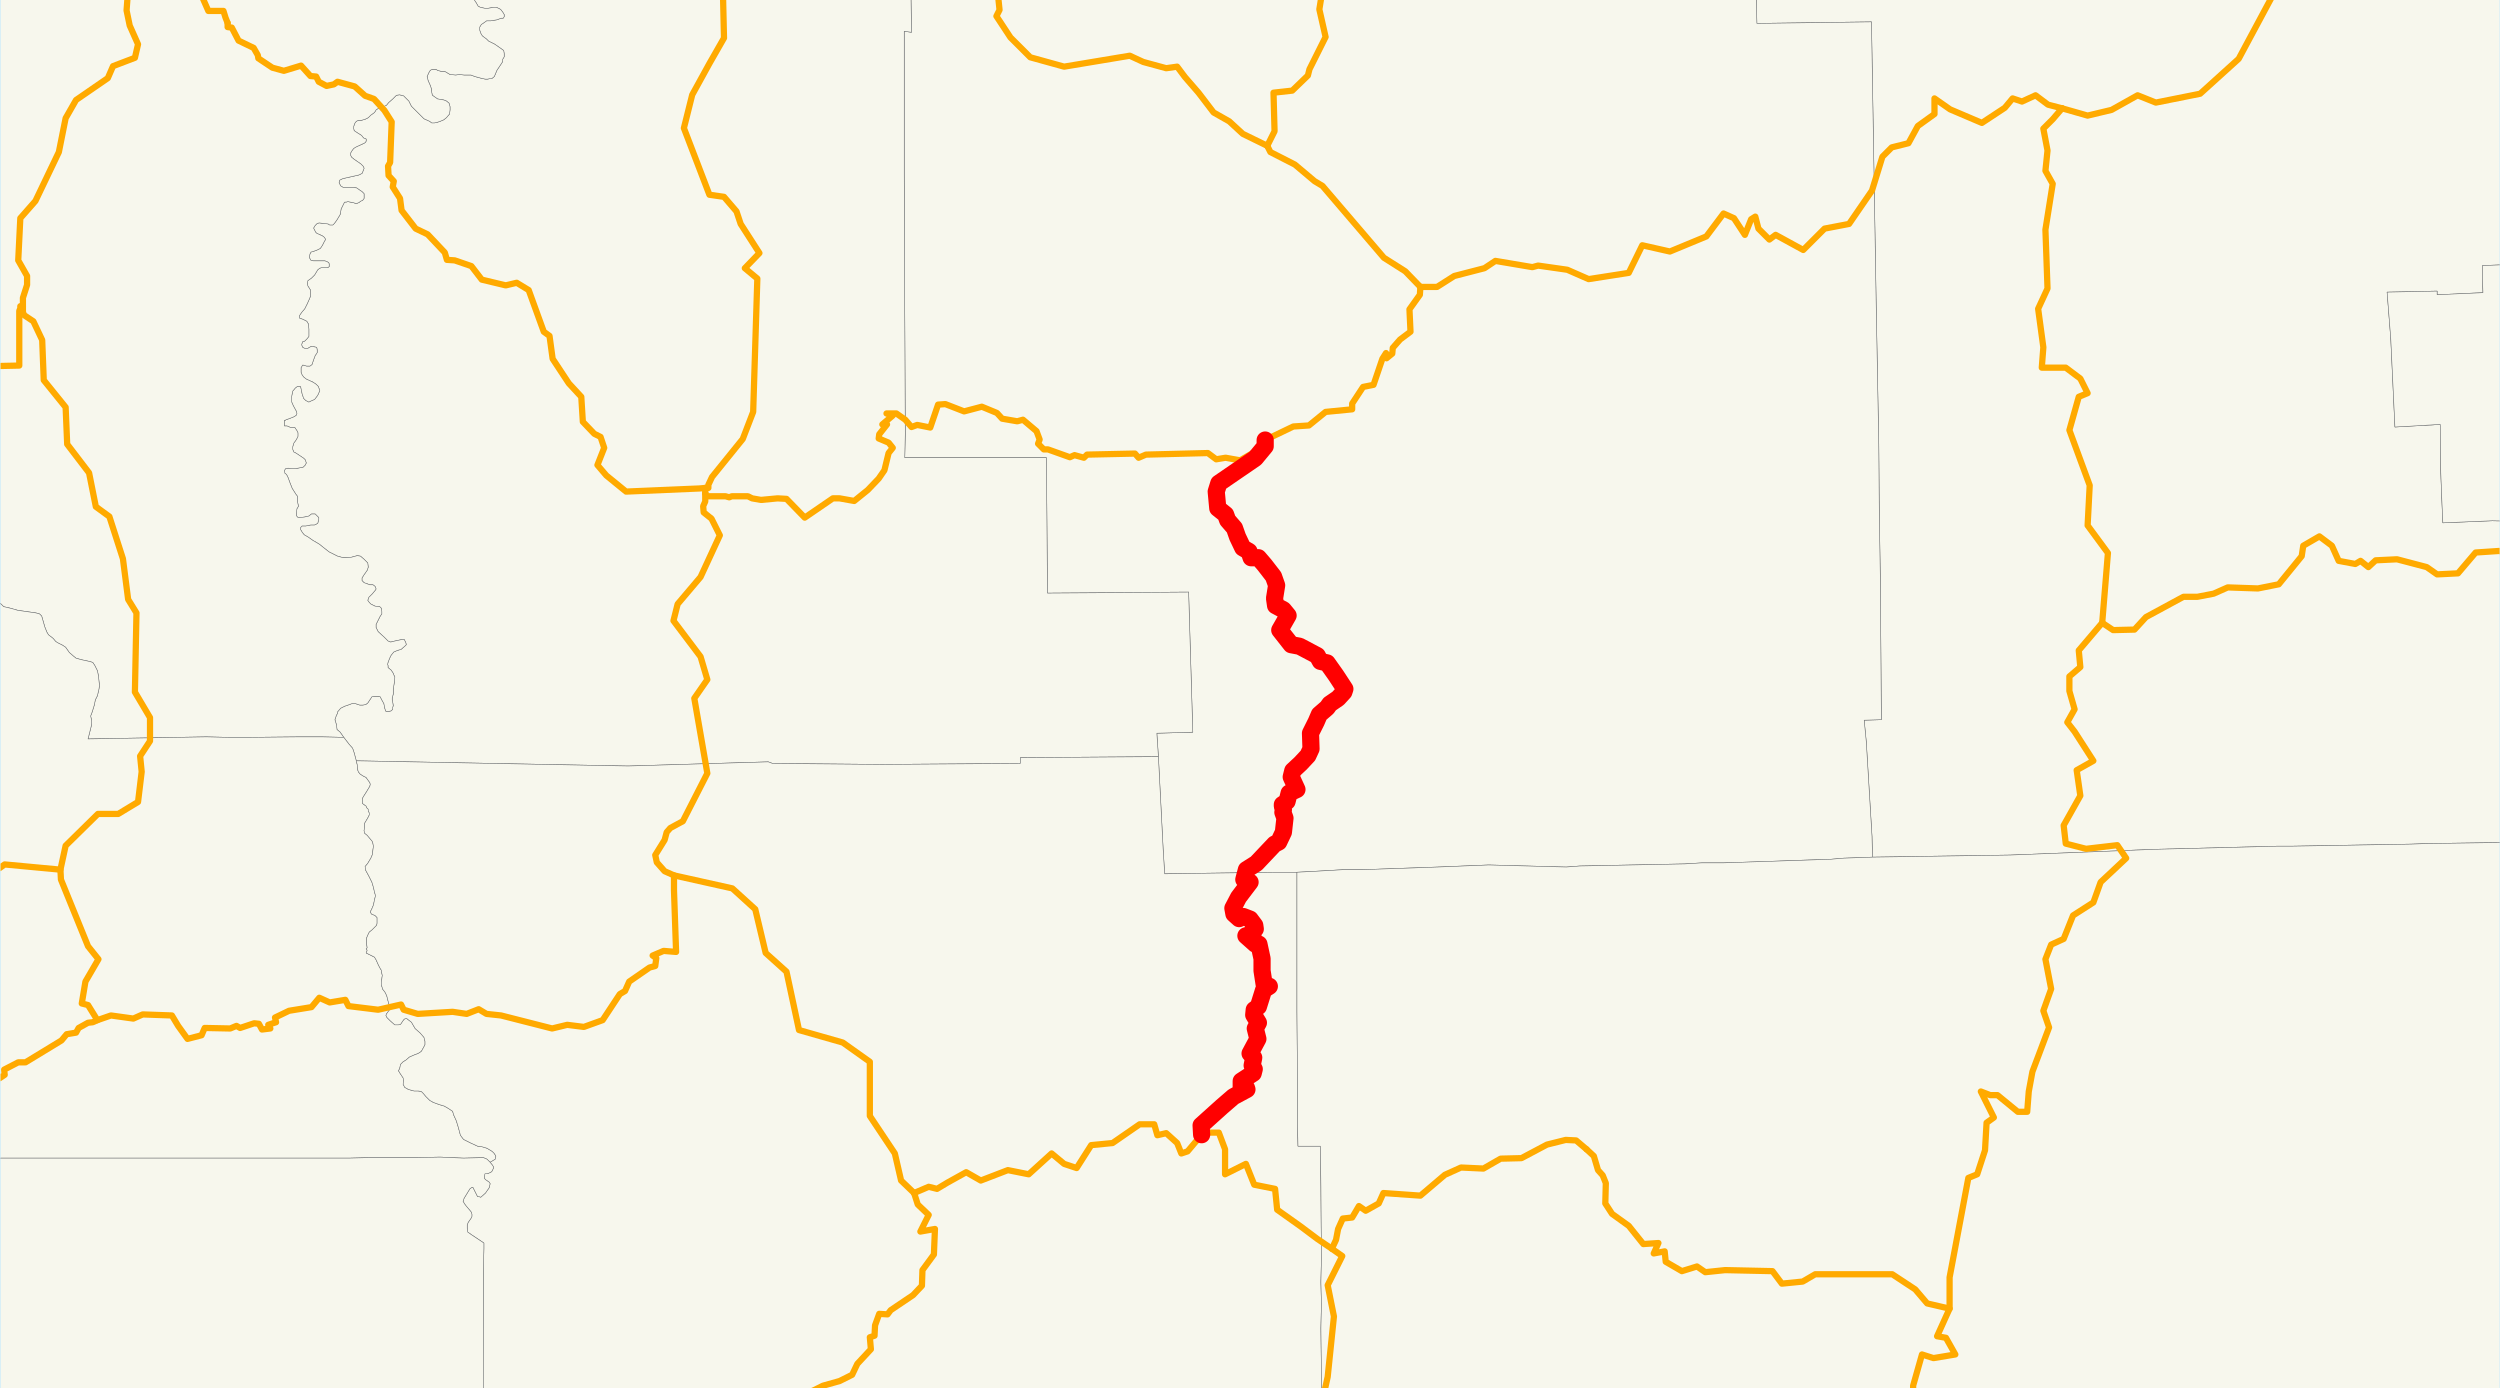 <?xml version="1.0" encoding="utf-8" standalone="no"?>
<!-- Creator: ESRI ArcMap 9.1.0.722 -->
<!DOCTYPE svg PUBLIC "-//W3C//DTD SVG 1.0//EN"  "http://www.w3.org/Graphics/SVG/1.1/DTD/svg11.dtd">
<svg width="1152" height="639.751" viewBox="0 0 1152 639.751" enable-background="new 0 0 1152 639.751"
	version="1.1" xmlns="http://www.w3.org/2000/svg">
	<rect x="0" y="0" width="1152" height="639.751" fill="#333333" stroke="none"/>
	<g id="ArcGIS Layer">
		<clipPath id="SVG_CP_1">
			<path d="M0,639.736L1152,639.736L1152,0L0,0L0,639.736z"/>
		</clipPath>
		<path clip-path="url(#SVG_CP_1)" fill="#BEE8FF" fill-rule="evenodd" stroke="none" d="M-23.761,671.65L-23.761,-27.596
			L1183.267,-27.596L1183.267,671.65L-23.761,671.65z"/>
	</g>
	<g id="Oregon">
		<clipPath id="SVG_CP_2">
			<path d="M0.24,0L0.24,639.736L1151.825,639.736L1151.825,0L0.24,0z"/>
		</clipPath>
		<path clip-path="url(#SVG_CP_2)" fill="#F7F7ED" fill-rule="evenodd" stroke="#6E6E6E" stroke-width="0.24" stroke-miterlimit="10" stroke-linecap="round" stroke-linejoin="round" d="
			M1209.428,120.22L1207.268,120.22L1199.348,120.22L1143.905,122.38L1143.905,128.139L1144.145,134.858
			L1123.023,135.818L1123.023,134.138L1099.982,134.618L1101.662,155.975L1103.582,196.768L1124.463,195.568
			L1124.703,217.644L1125.183,230.122L1125.663,240.921L1148.465,239.961L1159.025,240.201L1180.627,239.481
			L1183.747,324.187L1198.868,323.467L1200.068,366.18L1200.068,387.537L1183.267,387.777L1174.626,388.017
			L1170.066,388.017L1155.425,388.257L1150.625,388.257L1117.743,388.737L1111.023,388.977L1055.58,389.936
			L1049.099,389.936L992.696,391.376L926.212,394.016L862.849,394.976L862.609,385.377L859.968,341.704
			L859.008,331.866L866.929,331.626L866.449,266.357L865.969,235.642L865.729,204.687L864.529,139.657L
			862.369,10.078L809.566,10.798L808.606,-31.915L1209.428,-31.915L1209.428,120.22z"/>
		<path clip-path="url(#SVG_CP_2)" fill="#F7F7ED" fill-rule="evenodd" stroke="#6E6E6E" stroke-width="0.24" stroke-miterlimit="10" stroke-linecap="round" stroke-linejoin="round" d="
			M808.606,-31.915L809.566,10.798L862.369,10.078L864.529,139.657L865.729,204.687L865.969,235.642L866.449,266.357
			L866.929,331.626L859.008,331.866L859.968,341.704L862.609,385.377L862.849,394.976L849.408,395.455L
			843.888,395.935L793.965,397.615L784.124,397.615L776.204,398.095L727.961,399.055L721.721,399.535L685.959,398.575
			L662.437,399.535L628.115,400.735L619.235,400.735L606.754,401.454L597.634,401.934L587.793,401.934L
			536.67,402.654L535.95,390.896L533.79,348.663L533.07,337.865L549.631,337.385L547.711,272.835L482.667,273.315
			L482.187,210.926L427.704,210.926L416.904,210.926L417.144,200.127L416.904,144.216L416.663,80.387L
			416.663,14.398L420.024,14.878L419.304,-31.915L808.606,-31.915z"/>
		<path clip-path="url(#SVG_CP_2)" fill="#F7F7ED" fill-rule="evenodd" stroke="#6E6E6E" stroke-width="0.24" stroke-miterlimit="10" stroke-linecap="round" stroke-linejoin="round" d="
			M1209.428,387.297L1200.068,387.537L1200.068,366.18L1198.868,323.467L1183.747,324.187L1180.627,239.481
			L1159.025,240.201L1148.465,239.961L1125.663,240.921L1125.183,230.122L1124.703,217.644L1124.463,195.568
			L1103.582,196.768L1101.662,155.975L1099.982,134.618L1123.023,134.138L1123.023,135.818L1144.145,134.858
			L1143.905,128.139L1143.905,122.38L1199.348,120.22L1207.268,120.22L1209.428,120.22L1209.428,387.297
			z"/>
		<path clip-path="url(#SVG_CP_2)" fill="#F7F7ED" fill-rule="evenodd" stroke="#6E6E6E" stroke-width="0.24" stroke-miterlimit="10" stroke-linecap="round" stroke-linejoin="round" d="
			M419.304,-31.915L420.024,14.878L416.663,14.398L416.663,80.387L416.904,144.216L417.144,200.127L416.904,210.926
			L427.704,210.926L482.187,210.926L482.667,273.315L547.711,272.835L549.631,337.385L533.07,337.865
			L533.79,348.663L470.187,349.143L470.187,351.783L406.343,352.262L355.94,351.783L354.02,351.063L289.456,352.982
			L164.169,350.583L163.209,346.983L162.489,344.824L160.809,342.904L158.409,339.785L156.729,337.385L
			155.289,336.185L155.049,334.025L154.329,331.626L155.049,329.466L155.529,328.746L155.529,328.026L156.969,326.347
			L158.889,325.387L160.329,324.907L162.249,324.187L163.689,324.187L165.849,324.907L167.049,324.907
			L168.489,324.667L169.45,323.947L170.41,322.507L171.37,321.068L172.57,320.828L174.49,320.828L
			175.21,321.068L175.93,322.507L176.89,324.187L177.37,326.587L177.85,327.786L179.29,327.786L180.25,327.547
			L180.73,327.067L180.97,326.827L180.97,325.867L181.21,325.147L180.97,323.707L180.73,322.507L180.73,321.548
			L181.21,319.868L181.21,317.468L181.69,314.589L181.93,311.949L181.45,310.989L181.21,310.269
			L180.25,308.83L178.81,307.63L178.81,306.67L178.57,306.19L178.81,305.23L179.53,303.31
			L180.25,301.871L181.45,300.431L183.13,299.711L184.81,299.231L186.491,297.791L187.211,297.072
			L186.971,296.112L186.491,295.152L186.25,294.672L185.29,294.672L181.93,295.392L180.01,295.872L178.81,295.392
			L177.13,293.712L174.25,291.072L173.29,289.153L173.29,287.713L174.01,286.273L175.21,283.874L
			175.93,282.914L175.93,281.714L175.69,280.274L174.97,279.554L172.81,279.314L170.89,278.355L
			170.17,277.635L169.45,276.675L169.93,275.235L171.61,273.555L172.81,272.116L173.29,271.396L172.81,270.196
			L171.85,269.476L170.41,269.476L167.769,268.516L166.809,267.556L166.809,266.357L167.529,265.157
			L169.21,262.757L169.69,261.317L169.45,259.398L167.769,257.718L166.089,256.278L164.649,256.038
			L162.009,256.758L159.609,256.998L158.169,256.998L155.529,256.278L151.689,254.358L149.528,252.679L147.128,250.759
			L145.928,250.039L144.248,249.079L141.848,247.4L140.168,246.44L139.208,245.24L138.968,244.76L138.488,244.04
			L138.488,243.08L139.208,242.36L140.888,242.36L143.288,241.881L144.968,241.881L146.408,241.161
			L146.648,240.201L146.888,239.241L146.888,238.521L145.928,237.561L145.208,236.841L143.528,236.841
			L142.328,237.801L140.168,238.281L137.768,238.521L137.048,238.281L136.568,237.561L136.568,236.601L136.808,234.442
			L137.528,233.242L137.048,231.082L137.048,228.683L136.328,227.723L134.648,225.083L133.688,222.684
			L132.727,220.044L132.007,218.604L131.287,218.124L131.047,216.925L131.527,215.965L132.727,215.725L134.408,215.965
			L136.088,215.965L138.488,215.485L139.688,215.245L140.648,214.285L141.128,213.325L140.648,211.885
			L139.928,211.166L136.328,208.766L135.368,208.286L134.888,207.086L134.888,205.886L135.368,204.207L136.568,202.527
			L137.288,201.087L137.288,199.407L136.808,198.448L135.848,197.008L133.928,197.008L132.247,196.288
			L131.047,196.288L131.047,195.328L131.047,193.648L131.527,193.648L131.767,193.408L133.208,192.929
			L135.608,191.969L136.568,191.249L136.808,190.529L136.568,189.569L135.128,186.929L134.408,185.25L134.408,183.57
			L134.408,182.61L134.888,180.211L136.088,178.771L137.048,178.051L138.488,178.051L138.728,179.011
			L139.208,181.41L139.928,183.57L140.888,184.53L142.328,185.25L143.288,184.77L144.968,184.05
			L146.408,182.13L147.368,179.971L146.648,178.051L145.688,177.091L144.248,176.131L141.128,174.691
			L139.928,173.732L139.208,172.772L138.728,171.572L138.728,169.892L138.728,169.412L139.448,168.213L
			139.688,168.213L141.368,168.692L142.808,168.692L143.768,167.973L144.488,165.813L145.208,163.893L
			146.168,162.453L146.168,161.254L145.928,160.054L144.728,159.814L144.488,159.574L144.248,159.574L
			143.048,159.814L141.848,160.534L140.408,160.534L139.448,160.054L138.968,158.854L139.448,157.414L140.408,157.174
			L141.368,156.214L142.328,155.015L142.328,153.815L142.328,151.655L142.088,149.256L141.368,148.056L139.448,147.096
			L138.008,146.616L138.008,145.416L138.968,143.976L140.408,142.297L140.888,141.337L141.608,139.897L
			142.568,137.738L143.048,136.538L143.048,135.578L143.048,133.658L141.848,131.738L141.608,130.779L141.848,129.339
			L143.528,128.139L144.968,126.699L146.408,124.3L147.368,123.58L148.088,123.34L149.288,123.34
			L150.969,123.34L151.689,122.86L151.689,121.66L151.449,120.94L149.768,120.22L148.328,120.22
			L146.408,120.22L144.488,120.22L143.288,119.98L142.568,118.781L142.568,118.301L142.808,117.101
			L143.288,116.141L144.248,115.901L146.168,115.181L147.608,114.461L148.568,113.022L149.528,111.102L
			150.008,110.382L149.528,109.422L148.568,108.702L145.928,107.502L145.448,107.023L144.968,106.063L144.488,105.103
			L145.208,103.903L146.168,102.943L147.128,102.703L148.808,102.943L151.209,103.183L151.929,103.663L153.369,103.663
			L154.089,102.943L155.289,101.263L156.729,98.864L157.209,96.224L158.649,93.345L158.889,93.105L159.609,93.105
			L160.329,92.865L161.289,93.105L162.729,93.345L164.169,93.825L165.369,93.345L166.329,92.625L167.049,92.385
			L167.769,91.425L167.769,90.465L167.769,89.265L166.809,88.306L165.369,87.346L164.409,86.626L162.969,86.386
			L158.169,86.386L156.969,85.666L156.249,84.226L156.489,83.026L157.929,82.307L165.369,80.627L166.809,79.907
			L167.049,79.427L167.769,77.507L167.289,76.548L166.329,75.588L163.209,73.428L162.009,72.468L161.529,71.508
			L161.529,70.548L162.249,69.349L162.969,68.389L164.169,67.669L167.289,66.229L168.249,65.749L168.73,65.029
			L168.73,64.07L167.529,63.59L166.569,62.39L164.649,61.19L163.209,60.23L162.969,59.27L162.969,58.31
			L163.449,56.871L164.169,55.911L165.129,55.431L166.569,55.431L168.249,54.951L169.69,54.231L170.89,53.031
			L172.57,51.832L173.29,50.632L174.73,49.672L175.69,49.432L177.13,48.952L178.09,48.472L179.05,47.272
			L180.97,45.593L182.65,43.913L184.09,43.673L186.01,44.153L186.731,44.873L188.411,46.552L189.611,48.952
			L192.251,51.592L195.371,54.711L198.011,55.911L198.971,56.631L200.171,56.631L201.371,56.391L202.811,55.911
			L204.492,55.191L205.692,54.231L207.132,52.551L207.372,50.632L207.372,49.192L206.892,47.512L205.692,46.552
			L204.492,46.072L201.611,45.593L199.931,44.393L199.211,43.913L198.971,42.713L198.731,41.753L198.731,40.793
			L198.251,39.354L197.291,37.194L196.811,35.274L197.531,33.595L198.251,32.395L199.211,31.915L200.891,31.915
			L201.611,32.395L203.291,32.875L204.972,32.875L207.372,34.314L210.012,34.554L211.692,34.314L213.852,34.554
			L215.532,34.554L216.972,34.554L218.892,35.274L221.532,35.994L223.693,36.474L224.653,36.474L225.613,36.234
			L226.573,36.234L227.773,35.274L228.973,32.395L231.373,28.795L231.613,28.075L231.613,27.356L232.333,26.156
			L232.333,24.716L232.093,23.276L230.413,22.076L228.013,20.397L225.133,18.957L224.173,17.997L222.253,16.557
			L221.532,15.357L221.052,13.918L221.052,12.478L221.773,11.278L223.213,10.318L224.173,9.598L226.093,9.598
			L228.973,9.119L230.893,8.399L231.853,8.399L232.333,7.679L232.333,6.719L231.613,5.519L230.653,4.319
			L228.733,3.359L227.533,3.359L224.893,3.839L223.453,3.839L221.292,3.359L220.332,2.88L219.372,1.2
			L218.412,-0.24L217.692,-3.599L216.012,-5.279L214.572,-6.239L212.172,-7.439L209.772,-8.639L208.812,-9.598
			L208.572,-10.798L207.372,-11.998L207.372,-12.958L207.132,-13.438L207.132,-15.118L207.372,-16.077
			L208.332,-17.517L209.532,-19.197L209.772,-21.117L209.532,-22.316L208.092,-24.236L207.372,-24.956
			L207.132,-25.916L207.132,-27.596L205.932,-30.235L206.172,-31.915L419.304,-31.915z"/>
		<path clip-path="url(#SVG_CP_2)" fill="#F7F7ED" fill-rule="evenodd" stroke="#6E6E6E" stroke-width="0.24" stroke-miterlimit="10" stroke-linecap="round" stroke-linejoin="round" d="
			M206.172,-31.915L205.932,-30.235L207.132,-27.596L207.132,-25.916L207.372,-24.956L208.092,-24.236L
			209.532,-22.316L209.772,-21.117L209.532,-19.197L208.332,-17.517L207.372,-16.077L207.132,-15.118L
			207.132,-13.438L207.372,-12.958L207.372,-11.998L208.572,-10.798L208.812,-9.598L209.772,-8.639L212.172,-7.439
			L214.572,-6.239L216.012,-5.279L217.692,-3.599L218.412,-0.24L219.372,1.2L220.332,2.88L221.292,3.359
			L223.453,3.839L224.893,3.839L227.533,3.359L228.733,3.359L230.653,4.319L231.613,5.519L232.333,6.719
			L232.333,7.679L231.853,8.399L230.893,8.399L228.973,9.119L226.093,9.598L224.173,9.598L223.213,10.318
			L221.773,11.278L221.052,12.478L221.052,13.918L221.532,15.357L222.253,16.557L224.173,17.997L225.133,18.957
			L228.013,20.397L230.413,22.076L232.093,23.276L232.333,24.716L232.333,26.156L231.613,27.356L231.613,28.075
			L231.373,28.795L228.973,32.395L227.773,35.274L226.573,36.234L225.613,36.234L224.653,36.474L223.693,36.474
			L221.532,35.994L218.892,35.274L216.972,34.554L215.532,34.554L213.852,34.554L211.692,34.314L210.012,34.554
			L207.372,34.314L204.972,32.875L203.291,32.875L201.611,32.395L200.891,31.915L199.211,31.915L198.251,32.395
			L197.531,33.595L196.811,35.274L197.291,37.194L198.251,39.354L198.731,40.793L198.731,41.753L198.971,42.713
			L199.211,43.913L199.931,44.393L201.611,45.593L204.492,46.072L205.692,46.552L206.892,47.512L207.372,49.192
			L207.372,50.632L207.132,52.551L205.692,54.231L204.492,55.191L202.811,55.911L201.371,56.391L200.171,56.631
			L198.971,56.631L198.011,55.911L195.371,54.711L192.251,51.592L189.611,48.952L188.411,46.552L186.731,44.873
			L186.01,44.153L184.09,43.673L182.65,43.913L180.97,45.593L179.05,47.272L178.09,48.472L177.13,48.952
			L175.69,49.432L174.73,49.672L173.29,50.632L172.57,51.832L170.89,53.031L169.69,54.231L168.249,54.951
			L166.569,55.431L165.129,55.431L164.169,55.911L163.449,56.871L162.969,58.31L162.969,59.27L163.209,60.23
			L164.649,61.19L166.569,62.39L167.529,63.59L168.73,64.07L168.73,65.029L168.249,65.749L167.289,66.229
			L164.169,67.669L162.969,68.389L162.249,69.349L161.529,70.548L161.529,71.508L162.009,72.468L163.209,73.428
			L166.329,75.588L167.289,76.548L167.769,77.507L167.049,79.427L166.809,79.907L165.369,80.627L157.929,82.307
			L156.489,83.026L156.249,84.226L156.969,85.666L158.169,86.386L162.969,86.386L164.409,86.626L165.369,87.346
			L166.809,88.306L167.769,89.265L167.769,90.465L167.769,91.425L167.049,92.385L166.329,92.625L165.369,93.345
			L164.169,93.825L162.729,93.345L161.289,93.105L160.329,92.865L159.609,93.105L158.889,93.105L158.649,93.345
			L157.209,96.224L156.729,98.864L155.289,101.263L154.089,102.943L153.369,103.663L151.929,103.663L151.209,103.183
			L148.808,102.943L147.128,102.703L146.168,102.943L145.208,103.903L144.488,105.103L144.968,106.063L145.448,107.023
			L145.928,107.502L148.568,108.702L149.528,109.422L150.008,110.382L149.528,111.102L148.568,113.022
			L147.608,114.461L146.168,115.181L144.248,115.901L143.288,116.141L142.808,117.101L142.568,118.301L
			142.568,118.781L143.288,119.98L144.488,120.22L146.408,120.22L148.328,120.22L149.768,120.22L
			151.449,120.94L151.689,121.66L151.689,122.86L150.969,123.34L149.288,123.34L148.088,123.34L
			147.368,123.58L146.408,124.3L144.968,126.699L143.528,128.139L141.848,129.339L141.608,130.779L141.848,131.738
			L143.048,133.658L143.048,135.578L143.048,136.538L142.568,137.738L141.608,139.897L140.888,141.337
			L140.408,142.297L138.968,143.976L138.008,145.416L138.008,146.616L139.448,147.096L141.368,148.056L
			142.088,149.256L142.328,151.655L142.328,153.815L142.328,155.015L141.368,156.214L140.408,157.174L139.448,157.414
			L138.968,158.854L139.448,160.054L140.408,160.534L141.848,160.534L143.048,159.814L144.248,159.574L144.488,159.574
			L144.728,159.814L145.928,160.054L146.168,161.254L146.168,162.453L145.208,163.893L144.488,165.813
			L143.768,167.973L142.808,168.692L141.368,168.692L139.688,168.213L139.448,168.213L138.728,169.412
			L138.728,169.892L138.728,171.572L139.208,172.772L139.928,173.732L141.128,174.691L144.248,176.131L
			145.688,177.091L146.648,178.051L147.368,179.971L146.408,182.13L144.968,184.05L143.288,184.77L
			142.328,185.25L140.888,184.53L139.928,183.57L139.208,181.41L138.728,179.011L138.488,178.051L
			137.048,178.051L136.088,178.771L134.888,180.211L134.408,182.61L134.408,183.57L134.408,185.25L
			135.128,186.929L136.568,189.569L136.808,190.529L136.568,191.249L135.608,191.969L133.208,192.929L131.767,193.408
			L131.527,193.648L131.047,193.648L131.047,195.328L131.047,196.288L132.247,196.288L133.928,197.008
			L135.848,197.008L136.808,198.448L137.288,199.407L137.288,201.087L136.568,202.527L135.368,204.207L
			134.888,205.886L134.888,207.086L135.368,208.286L136.328,208.766L139.928,211.166L140.648,211.885L141.128,213.325
			L140.648,214.285L139.688,215.245L138.488,215.485L136.088,215.965L134.408,215.965L132.727,215.725
			L131.527,215.965L131.047,216.925L131.287,218.124L132.007,218.604L132.727,220.044L133.688,222.684L134.648,225.083
			L136.328,227.723L137.048,228.683L137.048,231.082L137.528,233.242L136.808,234.442L136.568,236.601L
			136.568,237.561L137.048,238.281L137.768,238.521L140.168,238.281L142.328,237.801L143.528,236.841L145.208,236.841
			L145.928,237.561L146.888,238.521L146.888,239.241L146.648,240.201L146.408,241.161L144.968,241.881
			L143.288,241.881L140.888,242.36L139.208,242.36L138.488,243.08L138.488,244.04L138.968,244.76
			L139.208,245.24L140.168,246.44L141.848,247.4L144.248,249.079L145.928,250.039L147.128,250.759L149.528,252.679
			L151.689,254.358L155.529,256.278L158.169,256.998L159.609,256.998L162.009,256.758L164.649,256.038L166.089,256.278
			L167.769,257.718L169.45,259.398L169.69,261.317L169.21,262.757L167.529,265.157L166.809,266.357
			L166.809,267.556L167.769,268.516L170.41,269.476L171.85,269.476L172.81,270.196L173.29,271.396L172.81,272.116
			L171.61,273.555L169.93,275.235L169.45,276.675L170.17,277.635L170.89,278.355L172.81,279.314L
			174.97,279.554L175.69,280.274L175.93,281.714L175.93,282.914L175.21,283.874L174.01,286.273L
			173.29,287.713L173.29,289.153L174.25,291.072L177.13,293.712L178.81,295.392L180.01,295.872L181.93,295.392
			L185.29,294.672L186.25,294.672L186.491,295.152L186.971,296.112L187.211,297.072L186.491,297.791L184.81,299.231
			L183.13,299.711L181.45,300.431L180.25,301.871L179.53,303.31L178.81,305.23L178.57,306.19
			L178.81,306.67L178.81,307.63L180.25,308.83L181.21,310.269L181.45,310.989L181.93,311.949
			L181.69,314.589L181.21,317.468L181.21,319.868L180.73,321.548L180.73,322.507L180.97,323.707L
			181.21,325.147L180.97,325.867L180.97,326.827L180.73,327.067L180.25,327.547L179.29,327.786L177.85,327.786
			L177.37,326.587L176.89,324.187L175.93,322.507L175.21,321.068L174.49,320.828L172.57,320.828L171.37,321.068
			L170.41,322.507L169.45,323.947L168.489,324.667L167.049,324.907L165.849,324.907L163.689,324.187L
			162.249,324.187L160.329,324.907L158.889,325.387L156.969,326.347L155.529,328.026L155.529,328.746L
			155.049,329.466L154.329,331.626L155.049,334.025L155.289,336.185L156.729,337.385L158.409,339.785L148.328,339.545
			L137.768,339.545L115.687,339.785L105.126,339.785L95.045,339.545L40.562,340.504L42.002,334.745L42.242,333.306
			L42.242,332.106L41.762,329.946L42.482,328.026L43.442,324.907L43.922,322.507L44.883,320.588L45.603,317.468
			L45.843,315.788L45.603,313.869L45.363,311.469L44.883,309.07L43.682,306.67L42.722,305.23L41.042,304.75
			L37.682,304.03L35.042,303.31L33.842,302.351L31.922,300.671L30.242,298.271L28.802,297.311L26.882,296.352
			L25.681,295.632L24.481,294.192L22.321,292.512L21.601,291.312L20.641,288.913L19.681,285.553L19.201,283.874
			L18.241,282.914L16.561,282.434L13.201,281.954L8.16,281.234L4.8,280.274L1.68,279.554L0.24,278.115
			L-0.96,276.915L-3.12,275.235L-4.56,274.275L-6.24,273.075L-7.44,272.596L-10.321,272.116L-11.521,271.396
			L-12.961,270.916L-14.641,269.476L-16.081,267.796L-17.281,266.117L-19.201,264.437L-20.881,263.477
			L-24.241,261.557L-26.882,259.398L-28.322,258.438L-30.242,256.998L-31.682,256.038L-33.362,256.038L
			-35.762,255.798L-37.442,255.798L-40.082,254.358L-42.242,254.358L-45.843,254.119L-48.003,253.399L
			-49.683,253.159L-51.363,253.159L-52.323,253.399L-53.763,254.119L-54.963,255.798L-55.923,256.998L-57.123,256.998
			L-57.363,256.998L-57.363,137.498L-56.403,136.538L-54.723,136.298L-52.563,136.298L-50.643,135.818
			L-49.923,135.818L-48.483,134.378L-48.003,132.458L-47.523,131.019L-46.563,126.699L-45.603,124.06
			L-43.922,121.66L-41.282,116.861L-40.322,115.181L-39.842,114.461L-39.122,113.741L-38.162,113.741L
			-37.202,114.461L-34.562,116.141L-33.362,116.141L-32.162,115.421L-31.442,115.181L-30.962,114.221L-30.482,113.022
			L-30.482,111.822L-30.722,110.382L-31.442,108.942L-31.682,107.023L-31.682,104.383L-31.442,101.983
			L-30.482,97.184L-29.522,94.785L-29.042,93.105L-29.282,91.905L-29.282,88.786L-28.562,86.626L-27.842,86.386
			L-26.401,86.386L-24.721,86.386L-23.761,85.906L-22.801,84.226L-23.041,82.547L-23.521,82.067L-24.481,81.347
			L-25.921,79.907L-27.842,78.227L-29.522,77.027L-30.242,75.588L-30.242,73.908L-30.002,72.228L-29.522,70.069
			L-27.362,63.35L-26.642,62.39L-26.161,61.67L-25.201,61.43L-24.241,60.95L-22.561,60.95L-20.881,59.99
			L-19.201,59.27L-17.761,57.831L-16.081,55.191L-15.841,54.231L-15.601,52.551L-16.561,48.472L-16.801,46.792
			L-16.801,44.633L-16.801,42.953L-15.601,40.313L-14.881,38.634L-14.641,36.954L-14.641,35.994L-14.641,35.274
			L-14.881,33.834L-15.361,31.915L-15.841,30.955L-16.081,29.515L-15.601,28.795L-14.641,27.356L-13.681,26.396
			L-12.241,25.436L-11.281,23.996L-11.041,23.036L-11.041,21.357L-12.001,19.197L-13.681,18.957L-20.401,17.037
			L-22.081,16.317L-26.882,12.958L-28.562,11.038L-30.242,10.318L-32.402,10.318L-34.082,10.558L-36.002,11.278
			L-36.482,11.278L-38.402,11.278L-39.122,10.318L-40.082,8.879L-40.562,6.239L-41.522,3.839L-41.762,2.64
			L-43.202,1.44L-46.803,-0.48L-48.003,-1.92L-48.723,-2.88L-49.203,-4.799L-52.083,-12.718L-52.083,-14.638
			L-52.083,-17.037L-50.643,-22.076L-50.403,-24.716L-49.443,-26.156L-47.043,-30.475L-46.563,-31.915L
			206.172,-31.915z"/>
		<path clip-path="url(#SVG_CP_2)" fill="#F7F7ED" fill-rule="evenodd" stroke="#6E6E6E" stroke-width="0.24" stroke-miterlimit="10" stroke-linecap="round" stroke-linejoin="round" d="
			M-46.563,-31.915L-47.043,-30.475L-49.443,-26.156L-50.403,-24.716L-50.643,-22.076L-52.083,-17.037L
			-52.083,-14.638L-52.083,-12.718L-49.203,-4.799L-48.723,-2.88L-48.003,-1.92L-46.803,-0.48L-43.202,1.44
			L-41.762,2.64L-41.522,3.839L-40.562,6.239L-40.082,8.879L-39.122,10.318L-38.402,11.278L-36.482,11.278
			L-36.002,11.278L-34.082,10.558L-32.402,10.318L-30.242,10.318L-28.562,11.038L-26.882,12.958L-22.081,16.317
			L-20.401,17.037L-13.681,18.957L-12.001,19.197L-11.041,21.357L-11.041,23.036L-11.281,23.996L-12.241,25.436
			L-13.681,26.396L-14.641,27.356L-15.601,28.795L-16.081,29.515L-15.841,30.955L-15.361,31.915L-14.881,33.834
			L-14.641,35.274L-14.641,35.994L-14.641,36.954L-14.881,38.634L-15.601,40.313L-16.801,42.953L-16.801,44.633
			L-16.801,46.792L-16.561,48.472L-15.601,52.551L-15.841,54.231L-16.081,55.191L-17.761,57.831L-19.201,59.27
			L-20.881,59.99L-22.561,60.95L-24.241,60.95L-25.201,61.43L-26.161,61.67L-26.642,62.39L-27.362,63.35
			L-29.522,70.069L-30.002,72.228L-30.242,73.908L-30.242,75.588L-29.522,77.027L-27.842,78.227L-25.921,79.907
			L-24.481,81.347L-23.521,82.067L-23.041,82.547L-22.801,84.226L-23.761,85.906L-24.721,86.386L-26.401,86.386
			L-27.842,86.386L-28.562,86.626L-29.282,88.786L-29.282,91.905L-29.042,93.105L-29.522,94.785L-30.482,97.184
			L-31.442,101.983L-31.682,104.383L-31.682,107.023L-31.442,108.942L-30.722,110.382L-30.482,111.822
			L-30.482,113.022L-30.962,114.221L-31.442,115.181L-32.162,115.421L-33.362,116.141L-34.562,116.141L
			-37.202,114.461L-38.162,113.741L-39.122,113.741L-39.842,114.461L-40.322,115.181L-41.282,116.861L-43.922,121.66
			L-45.603,124.06L-46.563,126.699L-47.523,131.019L-48.003,132.458L-48.483,134.378L-49.923,135.818
			L-50.643,135.818L-52.563,136.298L-54.723,136.298L-56.403,136.538L-57.363,137.498L-57.363,-31.915
			L-46.563,-31.915zM-57.363,256.998L-57.123,256.998L-55.923,256.998L-54.963,255.798L-53.763,254.119
			L-52.323,253.399L-51.363,253.159L-49.683,253.159L-48.003,253.399L-45.843,254.119L-42.242,254.358L-40.082,254.358
			L-37.442,255.798L-35.762,255.798L-33.362,256.038L-31.682,256.038L-30.242,256.998L-28.322,258.438L
			-26.882,259.398L-24.241,261.557L-20.881,263.477L-19.201,264.437L-17.281,266.117L-16.081,267.796L
			-14.641,269.476L-12.961,270.916L-11.521,271.396L-10.321,272.116L-7.44,272.596L-6.24,273.075L-4.56,274.275
			L-3.12,275.235L-0.96,276.915L0.24,278.115L1.68,279.554L4.8,280.274L8.16,281.234L13.201,281.954
			L16.561,282.434L18.241,282.914L19.201,283.874L19.681,285.553L20.641,288.913L21.601,291.312L22.321,292.512
			L24.481,294.192L25.681,295.632L26.882,296.352L28.802,297.311L30.242,298.271L31.922,300.671L33.842,302.351
			L35.042,303.31L37.682,304.03L41.042,304.75L42.722,305.23L43.682,306.67L44.883,309.07L45.363,311.469
			L45.603,313.869L45.843,315.788L45.603,317.468L44.883,320.588L43.922,322.507L43.442,324.907L42.482,328.026
			L41.762,329.946L42.242,332.106L42.242,333.306L42.002,334.745L40.562,340.504L95.045,339.545L105.126,339.785
			L115.687,339.785L137.768,339.545L148.328,339.545L158.409,339.785L160.809,342.904L162.489,344.824
			L163.209,346.983L164.169,350.583L164.649,352.502L164.889,354.902L165.129,355.622L165.849,356.582L167.289,357.542
			L168.73,358.262L169.21,358.981L169.93,359.941L170.41,360.661L170.65,361.381L170.41,362.341L
			168.97,364.74L167.289,367.38L167.049,368.1L167.049,369.54L167.049,370.26L168.73,371.459L
			168.97,372.179L169.69,372.899L169.69,373.619L170.17,374.579L170.17,375.539L169.45,376.978L168.009,379.378
			L168.009,381.298L167.769,382.738L168.009,383.937L169.21,384.897L170.41,386.337L171.61,387.777L
			171.85,388.737L172.09,389.936L171.85,391.616L171.61,393.776L170.89,395.455L169.45,397.855L168.249,399.295
			L168.489,400.975L169.93,403.614L171.37,406.494L172.09,408.893L172.57,411.053L173.05,412.733L172.57,414.652
			L172.09,417.052L171.37,418.732L170.65,420.171L171.13,421.131L171.61,421.371L172.81,421.851L
			173.77,422.811L173.77,423.531L173.77,425.451L173.53,426.41L171.37,428.57L170.17,429.53L169.45,430.97
			L168.97,432.169L168.97,435.289L169.21,436.729L168.73,437.209L169.21,437.929L168.73,439.128
			L169.69,439.608L172.57,441.048L173.29,442.248L174.25,444.407L174.97,445.847L175.69,447.047
			L175.93,448.487L176.17,449.447L175.93,451.126L175.69,452.566L175.69,453.766L176.41,455.926
			L177.37,457.125L178.09,458.565L178.33,459.285L179.05,462.165L179.77,464.324L179.53,465.284L178.81,466.244
			L178.09,467.204L177.85,467.924L178.33,468.883L179.77,470.323L181.93,472.243L182.41,472.243
			L183.61,472.243L184.57,472.003L185.53,470.563L186.25,469.603L186.971,469.363L187.451,469.363L
			189.611,471.043L191.291,473.923L193.691,476.082L195.371,478.002L195.851,479.922L195.851,481.361L
			195.371,482.321L194.171,484.481L192.731,485.441L190.811,486.161L188.651,487.12L186.971,488.56L
			185.77,489.28L184.57,490.48L184.33,491.68L184.09,492.64L183.61,493.359L184.33,494.559L
			185.77,496.719L186.01,497.919L185.77,499.598L186.491,501.038L188.171,501.998L190.811,502.718L
			192.731,502.718L194.171,502.958L195.131,503.918L196.331,505.358L198.011,507.037L199.691,507.997L202.331,508.957
			L204.732,509.677L206.412,510.637L208.572,512.076L209.052,513.756L210.252,516.396L211.212,519.515L
			212.172,523.115L212.892,524.074L213.612,525.034L215.052,525.754L216.972,526.714L220.092,528.154L222.013,528.394
			L224.413,529.114L226.813,530.553L227.773,531.513L228.493,532.713L228.253,534.153L225.853,535.593L
			224.413,534.153L222.733,533.433L213.612,533.673L202.811,533.193L191.771,533.433L180.73,533.433L
			169.93,533.433L160.809,533.673L150.248,533.673L139.928,533.673L96.725,533.673L32.882,533.673L-30.242,533.673
			L-57.363,533.673L-57.363,256.998z"/>
		<path clip-path="url(#SVG_CP_2)" fill="#F7F7ED" fill-rule="evenodd" stroke="#6E6E6E" stroke-width="0.24" stroke-miterlimit="10" stroke-linecap="round" stroke-linejoin="round" d="
			M222.973,671.65L222.973,659.412L222.733,586.224L222.973,575.426L222.973,572.787L217.212,568.947
			L215.532,567.747L215.292,566.068L215.292,564.388L215.772,563.188L216.972,561.508L217.452,560.548L217.452,559.589
			L217.212,558.629L216.252,557.429L214.812,555.749L214.092,554.789L213.372,553.59L213.852,552.15
			L216.492,547.831L217.452,547.111L217.932,547.111L218.412,548.071L219.132,549.51L220.092,551.43L220.812,551.43
			L221.532,551.67L223.693,549.75L225.373,547.351L225.853,545.431L225.373,544.711L223.933,543.751
			L223.213,543.031L223.213,542.072L223.453,540.872L224.173,540.872L225.133,540.632L226.573,539.912L
			227.293,538.472L227.293,537.512L226.813,536.792L225.853,535.593L228.253,534.153L228.493,532.713L
			227.773,531.513L226.813,530.553L224.413,529.114L222.013,528.394L220.092,528.154L216.972,526.714L215.052,525.754
			L213.612,525.034L212.892,524.074L212.172,523.115L211.212,519.515L210.252,516.396L209.052,513.756L208.572,512.076
			L206.412,510.637L204.732,509.677L202.331,508.957L199.691,507.997L198.011,507.037L196.331,505.358
			L195.131,503.918L194.171,502.958L192.731,502.718L190.811,502.718L188.171,501.998L186.491,501.038L185.77,499.598
			L186.01,497.919L185.77,496.719L184.33,494.559L183.61,493.359L184.09,492.64L184.33,491.68
			L184.57,490.48L185.77,489.28L186.971,488.56L188.651,487.12L190.811,486.161L192.731,485.441
			L194.171,484.481L195.371,482.321L195.851,481.361L195.851,479.922L195.371,478.002L193.691,476.082
			L191.291,473.923L189.611,471.043L187.451,469.363L186.971,469.363L186.25,469.603L185.53,470.563L
			184.57,472.003L183.61,472.243L182.41,472.243L181.93,472.243L179.77,470.323L178.33,468.883L
			177.85,467.924L178.09,467.204L178.81,466.244L179.53,465.284L179.77,464.324L179.05,462.165L178.33,459.285
			L178.09,458.565L177.37,457.125L176.41,455.926L175.69,453.766L175.69,452.566L175.93,451.126L176.17,449.447
			L175.93,448.487L175.69,447.047L174.97,445.847L174.25,444.407L173.29,442.248L172.57,441.048
			L169.69,439.608L168.73,439.128L169.21,437.929L168.73,437.209L169.21,436.729L168.97,435.289
			L168.97,432.169L169.45,430.97L170.17,429.53L171.37,428.57L173.53,426.41L173.77,425.451L173.77,423.531
			L173.77,422.811L172.81,421.851L171.61,421.371L171.13,421.131L170.65,420.171L171.37,418.732L
			172.09,417.052L172.57,414.652L173.05,412.733L172.57,411.053L172.09,408.893L171.37,406.494L169.93,403.614
			L168.489,400.975L168.249,399.295L169.45,397.855L170.89,395.455L171.61,393.776L171.85,391.616L
			172.09,389.936L171.85,388.737L171.61,387.777L170.41,386.337L169.21,384.897L168.009,383.937L167.769,382.738
			L168.009,381.298L168.009,379.378L169.45,376.978L170.17,375.539L170.17,374.579L169.69,373.619L169.69,372.899
			L168.97,372.179L168.73,371.459L167.049,370.26L167.049,369.54L167.049,368.1L167.289,367.38
			L168.97,364.74L170.41,362.341L170.65,361.381L170.41,360.661L169.93,359.941L169.21,358.981L
			168.73,358.262L167.289,357.542L165.849,356.582L165.129,355.622L164.889,354.902L164.649,352.502L164.169,350.583
			L289.456,352.982L354.02,351.063L355.94,351.783L406.343,352.262L470.187,351.783L470.187,349.143L533.79,348.663
			L535.95,390.896L536.67,402.654L587.793,401.934L597.634,401.934L597.634,465.764L597.874,497.199L597.874,518.315
			L598.114,528.154L608.434,528.154L608.674,546.871L608.914,579.745L608.674,590.784L608.914,600.862
			L608.674,612.14L608.914,633.257L608.914,644.055L608.914,654.613L609.394,671.65L222.973,671.65
			z"/>
		<path clip-path="url(#SVG_CP_2)" fill="#F7F7ED" fill-rule="evenodd" stroke="#6E6E6E" stroke-width="0.24" stroke-miterlimit="10" stroke-linecap="round" stroke-linejoin="round" d="
			M1209.428,601.822L1208.228,602.062L1208.948,603.741L1208.948,605.421L1208.468,608.781L1208.468,611.42
			L1209.188,613.82L1209.428,614.06L1209.428,671.65L609.394,671.65L608.914,654.613L608.914,644.055
			L608.914,633.257L608.674,612.14L608.914,600.862L608.674,590.784L608.914,579.745L608.674,546.871
			L608.434,528.154L598.114,528.154L597.874,518.315L597.874,497.199L597.634,465.764L597.634,401.934L606.754,401.454
			L619.235,400.735L628.115,400.735L662.437,399.535L685.959,398.575L721.721,399.535L727.961,399.055L
			776.204,398.095L784.124,397.615L793.965,397.615L843.888,395.935L849.408,395.455L862.849,394.976L926.212,394.016
			L992.696,391.376L1049.099,389.936L1055.58,389.936L1111.023,388.977L1117.743,388.737L1150.625,388.257
			L1155.425,388.257L1170.066,388.017L1174.626,388.017L1183.267,387.777L1200.068,387.537L1209.428,387.297
			L1209.428,601.822z"/>
		<path clip-path="url(#SVG_CP_2)" fill="#F7F7ED" fill-rule="evenodd" stroke="#6E6E6E" stroke-width="0.24" stroke-miterlimit="10" stroke-linecap="round" stroke-linejoin="round" d="
			M-57.363,533.673L-30.242,533.673L32.882,533.673L96.725,533.673L139.928,533.673L150.248,533.673L160.809,533.673
			L169.93,533.433L180.73,533.433L191.771,533.433L202.811,533.193L213.612,533.673L222.733,533.433
			L224.413,534.153L225.853,535.593L226.813,536.792L227.293,537.512L227.293,538.472L226.573,539.912
			L225.133,540.632L224.173,540.872L223.453,540.872L223.213,542.072L223.213,543.031L223.933,543.751L
			225.373,544.711L225.853,545.431L225.373,547.351L223.693,549.75L221.532,551.67L220.812,551.43L
			220.092,551.43L219.132,549.51L218.412,548.071L217.932,547.111L217.452,547.111L216.492,547.831L213.852,552.15
			L213.372,553.59L214.092,554.789L214.812,555.749L216.252,557.429L217.212,558.629L217.452,559.589
			L217.452,560.548L216.972,561.508L215.772,563.188L215.292,564.388L215.292,566.068L215.532,567.747L217.212,568.947
			L222.973,572.787L222.973,575.426L222.733,586.224L222.973,659.412L222.973,671.65L-57.363,671.65
			L-57.363,533.673z"/>
		<path clip-path="url(#SVG_CP_2)" fill="none" stroke="#FFAA00" stroke-width="2.88" stroke-miterlimit="10" stroke-linecap="round" stroke-linejoin="round" d="
			M-57.363,210.926L-55.443,211.885L-38.882,212.125L-35.282,212.605L-28.562,211.885L-28.322,195.568L-23.281,189.569
			L-23.281,169.172L8.88,168.452L8.88,143.257L9.361,142.057L9.361,141.097L10.561,141.097"/>
		<path clip-path="url(#SVG_CP_2)" fill="none" stroke="#FFAA00" stroke-width="2.88" stroke-miterlimit="10" stroke-linecap="round" stroke-linejoin="round" d="
			M27.842,400.735L28.082,405.294L40.562,436.009L45.363,442.008L39.362,452.326L37.682,462.405L40.562,463.124
			L44.883,470.083L51.123,467.924L61.443,469.363L65.764,467.444L79.204,467.924L82.085,472.723L86.405,478.722
			L92.885,477.042L94.325,473.683L106.086,473.923L108.966,472.723L110.646,473.683L117.127,471.523L119.287,471.763
			L120.727,474.403L124.567,473.923L123.607,472.243L127.207,471.043L126.727,468.883L133.208,465.764
			L143.528,464.084L147.128,459.765L151.929,461.925L159.129,460.725L160.569,463.604L174.25,465.284L184.81,462.884
			L186.01,465.284L192.491,467.204L208.572,466.244L215.052,467.204L220.572,465.044L224.173,467.204L
			230.893,467.924L254.414,473.923L261.375,472.243L269.055,473.203L277.696,470.083L285.616,458.085L288.016,456.645
			L289.936,452.326L299.297,445.847L301.937,445.127L302.417,441.528L300.737,440.328L305.777,438.168
			L311.538,438.648L310.578,410.333L310.578,403.374"/>
		<path clip-path="url(#SVG_CP_2)" fill="none" stroke="#FFAA00" stroke-width="2.88" stroke-miterlimit="10" stroke-linecap="round" stroke-linejoin="round" d="
			M-57.363,521.675L-53.523,522.155L-50.403,520.715L-49.923,519.035L-48.003,516.156L-46.563,517.835L-43.922,517.596
			L-42.722,515.916L-40.802,517.116L-38.402,514.236L-34.802,515.196L-33.602,513.276L-23.761,505.358L
			-18.241,505.118L-10.801,502.958L-8.64,500.798L-1.44,497.679L2.16,495.279L1.92,492.88L8.4,489.52
			L11.761,489.52L28.322,479.442L30.722,476.562L35.042,475.842L36.242,473.683L40.562,471.283L42.722,471.043
			L44.883,470.083"/>
		<path clip-path="url(#SVG_CP_2)" fill="none" stroke="#FFAA00" stroke-width="2.88" stroke-miterlimit="10" stroke-linecap="round" stroke-linejoin="round" d="
			M324.978,224.843L326.418,224.843L326.418,223.404L328.099,219.804L342.259,202.287L347.06,189.809L348.98,128.379
			L343.219,123.58L349.94,116.621L341.299,103.183L339.379,97.424L333.619,90.705L326.898,89.745L315.138,59.03
			L318.978,43.673L326.898,29.275L333.619,17.517L332.659,-23.756L336.739,-31.915"/>
		<path clip-path="url(#SVG_CP_2)" fill="none" stroke="#FFAA00" stroke-width="2.88" stroke-miterlimit="10" stroke-linecap="round" stroke-linejoin="round" d="
			M324.978,227.243L324.978,224.843"/>
		<path clip-path="url(#SVG_CP_2)" fill="none" stroke="#FFAA00" stroke-width="2.88" stroke-miterlimit="10" stroke-linecap="round" stroke-linejoin="round" d="
			M582.993,202.767L582.993,205.646L578.433,211.166L561.632,222.684L560.432,226.523L561.152,234.202L564.752,237.081
			L565.712,239.721L568.832,243.32L570.272,247.4L572.672,252.439L575.552,254.119L576.513,256.998L579.873,256.998
			L582.753,260.358L586.833,265.637L588.273,269.716L587.313,275.715L587.793,279.074L591.393,280.994L593.553,283.634
			L589.713,290.353L594.994,297.072L598.834,297.791L606.994,302.111L608.434,304.75L611.554,305.47
			L615.635,311.229L619.715,317.468L619.235,318.908L616.595,321.787L612.755,324.427L611.554,326.107L
			607.954,329.226L606.514,332.586L603.874,337.865L604.114,345.064L602.674,348.183L599.314,351.783L595.714,355.142
			L594.994,358.022L597.634,363.781L594.034,365.46L593.073,369.3L590.913,370.739L590.913,371.459L591.393,373.139
			L591.153,374.339L592.113,376.978L591.393,383.457L589.233,388.017L587.313,388.977L578.913,397.855L
			574.352,400.735L573.152,405.294L576.032,406.494L570.752,413.453L568.112,418.492L568.592,421.131L
			570.992,423.291L572.912,422.331L576.032,423.531L578.193,426.41L578.433,428.09L576.753,429.53L576.513,431.21
			L577.953,433.129L574.112,431.21L578.433,435.049L580.113,435.049L581.553,441.768L581.553,447.287L
			582.513,453.526L584.913,454.486L582.273,456.166L579.873,463.844L577.953,465.284L577.713,467.684L579.873,471.283
			L578.433,473.923L579.633,478.722L576.032,485.441L577.713,487.36L576.993,490.96L577.953,492.64
			L577.473,494.559L571.952,498.159L571.952,500.798L574.352,501.278L574.592,501.998L568.352,505.358L
			563.072,509.917L553.471,518.555L553.711,522.875"/>
		<path clip-path="url(#SVG_CP_2)" fill="none" stroke="#FFAA00" stroke-width="2.88" stroke-miterlimit="10" stroke-linecap="round" stroke-linejoin="round" d="
			M421.224,549.75L422.904,555.029L427.944,559.829L424.104,567.507L430.824,566.308L430.344,578.066L
			425.064,585.264L424.824,592.463L420.744,596.783L410.423,603.741L408.983,605.661L405.143,605.421L
			403.223,610.7L402.983,615.5L400.823,616.219L401.303,621.739L395.062,628.457L392.662,633.497L386.902,636.376
			L379.221,638.536L374.421,640.935L367.221,641.895L361.7,645.015L360.98,648.854L363.38,649.094
			L365.541,653.413L370.341,656.773L374.181,666.371L374.421,671.65"/>
		<path clip-path="url(#SVG_CP_2)" fill="none" stroke="#FFAA00" stroke-width="2.88" stroke-miterlimit="10" stroke-linecap="round" stroke-linejoin="round" d="
			M617.555,671.65L618.515,669.251L612.755,662.292L612.755,648.854L609.874,643.095L611.794,634.456L614.675,606.621
			L611.794,592.223L618.515,578.786L613.715,575.426L606.994,570.867L599.314,565.108L588.513,557.429L
			587.553,547.831L577.953,545.911L574.112,536.312L564.512,541.112L564.512,529.594L561.632,521.915L
			555.871,521.915L553.711,522.875"/>
		<path clip-path="url(#SVG_CP_2)" fill="none" stroke="#FFAA00" stroke-width="2.88" stroke-miterlimit="10" stroke-linecap="round" stroke-linejoin="round" d="
			M553.711,522.875L547.231,530.553L544.351,531.513L542.431,526.714L537.39,522.155L533.31,523.115L531.87,518.075
			L525.15,518.075L512.669,526.714L502.828,527.674L496.108,538.232L490.348,536.312L484.587,531.513
			L474.027,541.112L464.426,539.192L451.945,543.991L445.225,540.152L436.585,544.951L431.784,547.831L
			427.944,546.871L421.224,549.75"/>
		<path clip-path="url(#SVG_CP_2)" fill="none" stroke="#FFAA00" stroke-width="2.88" stroke-miterlimit="10" stroke-linecap="round" stroke-linejoin="round" d="
			M421.224,549.75L415.223,543.991L412.343,531.513L400.823,514.236L400.823,503.678L400.823,489.28L388.342,480.402
			L368.181,474.643L362.42,447.767L352.82,439.128L348.02,418.972L337.459,409.373L310.578,403.374
			L306.257,401.454L302.657,397.375L301.937,394.016L306.257,387.057L307.217,383.457L308.897,381.538
			L314.658,378.418L325.938,356.342L319.938,321.787L325.938,313.149L322.818,302.591L310.337,286.033L312.258,278.355
			L322.818,265.877L331.699,246.68L327.858,239.001L324.258,236.121L324.018,233.242L324.978,231.082L324.978,227.243
			"/>
		<path clip-path="url(#SVG_CP_2)" fill="none" stroke="#FFAA00" stroke-width="2.88" stroke-miterlimit="10" stroke-linecap="round" stroke-linejoin="round" d="
			M654.517,132.218L662.197,132.218L670.118,127.179L684.039,123.58L689.079,120.22L706.12,123.1
			L708.76,122.38L722.201,124.3L732.041,128.619L750.522,125.739L756.763,113.022L769.483,115.901
			L786.284,108.942L794.205,98.384L799.005,100.544L804.045,108.222L806.926,101.024L808.846,99.824L810.286,105.343
			L815.326,110.382L818.206,108.222L830.927,115.181L840.767,105.343L852.048,103.183L862.609,87.826L867.409,72.228
			L871.729,67.909L879.41,65.989L883.73,58.071L891.41,52.551L891.41,45.353L898.611,50.392L913.251,56.631
			L923.812,49.672L927.412,45.353L931.733,46.792L937.973,43.913L943.733,48.232L950.214,49.912"/>
		<path clip-path="url(#SVG_CP_2)" fill="none" stroke="#FFAA00" stroke-width="2.88" stroke-miterlimit="10" stroke-linecap="round" stroke-linejoin="round" d="
			M583.953,67.189L585.393,70.069L596.674,75.828L605.794,83.506L609.394,85.666L637.716,118.781L647.557,125.02
			L654.517,132.218"/>
		<path clip-path="url(#SVG_CP_2)" fill="none" stroke="#FFAA00" stroke-width="2.88" stroke-miterlimit="10" stroke-linecap="round" stroke-linejoin="round" d="
			M449.305,-31.915L450.745,-29.275L449.305,-24.956L452.185,-24.236L454.346,-17.277L459.866,-13.678L
			459.866,-5.279L455.066,-5.279L455.066,-2.4L459.866,-2.4L460.586,4.559L459.146,7.439L465.626,17.277
			L474.747,26.396L490.348,30.715L520.589,25.676L526.83,28.555L537.39,31.435L542.431,30.715L546.031,35.514
			L552.271,42.713L559.232,51.832L566.432,55.911L572.672,61.67L583.953,67.189"/>
		<path clip-path="url(#SVG_CP_2)" fill="none" stroke="#FFAA00" stroke-width="2.88" stroke-miterlimit="10" stroke-linecap="round" stroke-linejoin="round" d="
			M583.953,67.189L587.313,60.47L586.833,42.713L595.474,41.753L602.674,34.794L603.394,31.915L610.834,17.037
			L607.954,4.319L609.154,-3.119L625.715,-15.118L628.115,-20.157L633.396,-23.756L638.436,-23.756L651.397,-31.915
			"/>
		<path clip-path="url(#SVG_CP_2)" fill="none" stroke="#FFAA00" stroke-width="2.88" stroke-miterlimit="10" stroke-linecap="round" stroke-linejoin="round" d="
			M324.978,227.243L325.458,228.683L334.339,228.683L336.019,229.163L337.219,228.683L344.659,228.683
			L346.58,229.643L350.66,230.362L358.34,229.643L362.42,229.882L370.821,238.521L383.782,229.643L
			386.902,229.643L393.622,230.842L399.863,225.803L404.903,220.524L407.543,216.685L409.463,208.766L411.383,206.366
			L409.463,203.967L404.903,202.047L405.143,200.127L408.743,195.568L406.583,195.568L411.383,191.489L
			408.503,190.529L413.063,190.529L417.144,193.408L420.024,196.768L422.664,195.808L428.664,197.008L432.264,186.45
			L435.625,186.21L444.265,189.569L452.426,187.409L459.386,190.289L461.786,192.929L468.746,194.128L
			471.387,193.408L477.627,198.688L479.067,202.527L478.347,204.447L480.987,207.086L482.907,207.086L492.988,210.686
			L495.148,209.726L499.468,210.926L500.908,209.486L522.989,209.006L524.67,210.926L528.03,209.486
			L556.591,208.766L560.432,211.645L564.752,210.926L571.472,212.125L580.113,207.086L581.553,202.767L582.993,202.767
			"/>
		<path clip-path="url(#SVG_CP_2)" fill="none" stroke="#FFAA00" stroke-width="2.88" stroke-miterlimit="10" stroke-linecap="round" stroke-linejoin="round" d="
			M582.993,202.767L595.954,196.528L603.154,196.048L610.834,189.809L623.075,188.609L623.075,185.97L628.115,178.291
			L632.916,177.331L636.996,165.333L638.676,162.693L638.916,165.093L641.556,162.933L641.796,160.294L
			645.156,156.454L649.957,152.855L649.477,142.537L654.277,135.818L654.517,132.218"/>
		<path clip-path="url(#SVG_CP_2)" fill="none" stroke="#FFAA00" stroke-width="2.88" stroke-miterlimit="10" stroke-linecap="round" stroke-linejoin="round" d="
			M731.081,529.594L734.441,532.713L736.362,539.192L738.522,541.592L739.962,545.191L739.722,554.549L
			742.842,559.349L750.522,564.868L757.243,573.266L764.203,572.787L762.043,577.586L767.083,576.626L767.563,581.425
			L775.004,585.744L781.964,583.585L785.804,586.224L794.925,585.264L816.766,585.744L821.086,591.503L830.687,590.544
			L836.447,587.184L871.969,587.184L882.53,594.143L888.05,600.622L898.371,603.022"/>
		<path clip-path="url(#SVG_CP_2)" fill="none" stroke="#FFAA00" stroke-width="2.88" stroke-miterlimit="10" stroke-linecap="round" stroke-linejoin="round" d="
			M613.715,575.426L615.635,571.347L616.595,566.308L618.755,561.508L623.075,561.028L626.195,555.749
			L629.315,557.909L635.316,554.549L637.476,549.75L654.517,550.95L665.798,541.352L673.238,537.992
			L683.559,538.472L691.479,533.913L701.08,533.673L712.84,527.434L721.481,525.274L726.281,525.514
			L731.081,529.594"/>
		<path clip-path="url(#SVG_CP_2)" fill="none" stroke="#FFAA00" stroke-width="2.88" stroke-miterlimit="10" stroke-linecap="round" stroke-linejoin="round" d="
			M104.886,10.558L104.886,12.478L106.806,12.718L109.926,18.717L116.887,22.076L118.807,25.436L119.047,26.876
			L125.527,31.195L130.807,32.635L138.728,30.235L143.048,35.034L145.688,35.274L146.888,37.674L150.488,39.594
			L153.849,38.874L155.529,37.674L163.449,39.834L168.249,44.153L172.33,45.593L177.13,50.872L180.49,56.151
			L179.77,74.868L178.81,76.548L179.05,80.867L181.45,83.506L180.97,86.146L184.33,91.425L185.05,96.944
			L191.531,105.343L197.051,107.982L204.972,116.381L205.932,119.74L209.532,119.98L217.212,122.62L222.013,128.859
			L233.053,131.499L238.093,130.299L243.614,133.658L250.574,152.855L253.214,154.775L254.654,165.333
			L262.095,176.611L267.855,182.85L268.575,194.368L273.855,199.887L276.736,201.327L278.416,206.366L275.296,214.285
			L279.376,219.084L288.496,226.523L322.338,225.083L324.978,224.843"/>
		<path clip-path="url(#SVG_CP_2)" fill="none" stroke="#FFAA00" stroke-width="2.88" stroke-miterlimit="10" stroke-linecap="round" stroke-linejoin="round" d="
			M60.723,-31.915L64.084,-30.235L79.684,-16.317L86.165,-8.159L91.685,-4.799L96.005,5.039L102.966,5.039
			L103.926,8.159L104.886,10.558"/>
		<path clip-path="url(#SVG_CP_2)" fill="none" stroke="#FFAA00" stroke-width="2.88" stroke-miterlimit="10" stroke-linecap="round" stroke-linejoin="round" d="
			M968.695,286.993L973.735,290.353L983.575,290.113L988.856,284.354L1006.137,274.995L1012.617,274.995
			L1020.058,273.555L1026.538,270.676L1040.459,271.156L1050.059,269.236L1060.62,256.278L1061.34,251.479
			L1068.78,247.16L1074.541,251.479L1077.661,258.438L1085.341,259.878L1087.741,258.438L1091.342,261.317
			L1094.702,258.198L1104.542,257.718L1118.223,261.317L1123.023,264.677L1132.624,264.197L1140.784,254.598
			L1151.585,253.879L1158.065,255.558L1171.986,256.758L1177.266,254.598L1180.627,250.999L1183.507,250.759
			L1185.907,248.839L1190.707,248.119L1194.547,245.24L1197.908,241.641L1197.188,239.481L1198.148,235.162
			L1201.508,232.042L1204.628,230.602L1206.068,228.203L1209.428,228.203"/>
		<path clip-path="url(#SVG_CP_2)" fill="none" stroke="#FFAA00" stroke-width="2.88" stroke-miterlimit="10" stroke-linecap="round" stroke-linejoin="round" d="
			M950.214,49.912L961.974,53.271L973.015,50.632L985.016,43.913L993.416,47.272L1013.817,43.193L1031.578,27.116
			L1049.339,-5.999L1049.339,-30.475L1048.619,-31.915"/>
		<path clip-path="url(#SVG_CP_2)" fill="none" stroke="#FFAA00" stroke-width="2.88" stroke-miterlimit="10" stroke-linecap="round" stroke-linejoin="round" d="
			M874.849,671.65L878.21,653.893L878.21,646.215L881.57,645.255L881.57,638.536L885.65,624.138
			L890.93,625.818L901.011,624.138L896.691,616.459L892.61,615.739L898.371,603.022L898.371,588.624L
			907.011,542.791L911.091,541.112L914.692,530.073L915.412,517.356L918.772,514.956L912.771,502.958L917.092,504.638
			L920.452,504.638L929.812,512.316L934.133,512.316L934.853,502.958L936.533,493.839L944.213,473.443L941.573,465.764
			L945.173,455.686L942.533,442.008L945.173,435.289L950.934,432.649L955.254,421.851L964.614,415.852
			L967.975,406.494L979.735,395.455L975.655,389.456L961.254,391.136L951.894,388.737L950.934,380.338L
			958.614,366.66L956.934,354.902L964.614,350.583L955.974,337.145L952.614,332.826L955.974,326.827L953.574,318.428
			L953.574,311.709L958.614,307.39L957.894,299.711L968.695,286.993L971.335,254.838L961.974,242.12L
			962.934,223.643L957.894,209.966L953.574,198.208L957.894,182.85L961.974,181.17L958.614,174.452L951.894,169.412
			L940.853,169.412L941.573,160.054L939.173,142.297L943.493,132.938L942.533,105.823L945.893,84.706L942.533,78.707
			L943.493,69.349L941.573,59.27L945.893,54.951L950.214,49.912"/>
		<path clip-path="url(#SVG_CP_2)" fill="none" stroke="#FFAA00" stroke-width="2.88" stroke-miterlimit="10" stroke-linecap="round" stroke-linejoin="round" d="
			M56.643,-21.836L57.603,-20.877L58.323,-14.638L59.523,-11.278L58.323,4.799L59.763,11.758L63.604,20.397
			L62.164,26.636L52.083,30.475L49.683,35.994L35.042,46.072L30.242,54.471L27.122,70.069L16.321,92.625
			L9.361,100.544L8.4,119.98L12.481,127.179L12.481,131.259L10.561,137.258L10.561,141.097L10.561,143.737
			L11.041,145.176L15.361,148.056L19.441,156.694L20.161,175.171L30.242,187.649L30.962,204.687L41.042,217.884
			L44.162,233.482L50.403,238.041L56.643,257.478L59.043,276.195L62.884,282.434L62.164,318.908L69.124,330.666
			L69.124,341.464L64.564,348.423L65.284,355.622L63.604,369.54L54.483,375.059L45.123,375.059L30.242,389.696
			L27.842,400.735L2.16,398.335L-17.281,412.253L-26.401,409.133L-34.322,425.451L-57.363,442.968"/>
		<path clip-path="url(#SVG_CP_2)" fill="none" stroke="#FF0000" stroke-width="7.92" stroke-miterlimit="10" stroke-linecap="round" stroke-linejoin="round" d="
			M582.993,202.767L582.993,205.646L578.433,211.166L561.632,222.684L560.432,226.523L561.152,234.202L564.752,237.081
			L565.712,239.721L568.832,243.32L570.272,247.4L572.672,252.439L575.552,254.119L576.513,256.998L579.873,256.998
			L582.753,260.358L586.833,265.637L588.273,269.716L587.313,275.715L587.793,279.074L591.393,280.994L593.553,283.634
			L589.713,290.353L594.994,297.072L598.834,297.791L606.994,302.111L608.434,304.75L611.554,305.47
			L615.635,311.229L619.715,317.468L619.235,318.908L616.595,321.787L612.755,324.427L611.554,326.107L
			607.954,329.226L606.514,332.586L603.874,337.865L604.114,345.064L602.674,348.183L599.314,351.783L595.714,355.142
			L594.994,358.022L597.634,363.781L594.034,365.46L593.073,369.3L590.913,370.739L590.913,371.459L591.393,373.139
			L591.153,374.339L592.113,376.978L591.393,383.457L589.233,388.017L587.313,388.977L578.913,397.855L
			574.352,400.735L573.152,405.294L576.032,406.494L570.752,413.453L568.112,418.492L568.592,421.131L
			570.992,423.291L572.912,422.331L576.032,423.531L578.193,426.41L578.433,428.09L576.753,429.53L576.513,431.21
			L577.953,433.129L574.112,431.21L578.433,435.049L580.113,435.049L581.553,441.768L581.553,447.287L
			582.513,453.526L584.913,454.486L582.273,456.166L579.873,463.844L577.953,465.284L577.713,467.684L579.873,471.283
			L578.433,473.923L579.633,478.722L576.032,485.441L577.713,487.36L576.993,490.96L577.953,492.64
			L577.473,494.559L571.952,498.159L571.952,500.798L574.352,501.278L574.592,501.998L568.352,505.358L
			563.072,509.917L553.471,518.555L553.711,522.875"/>
	</g>
</svg>
